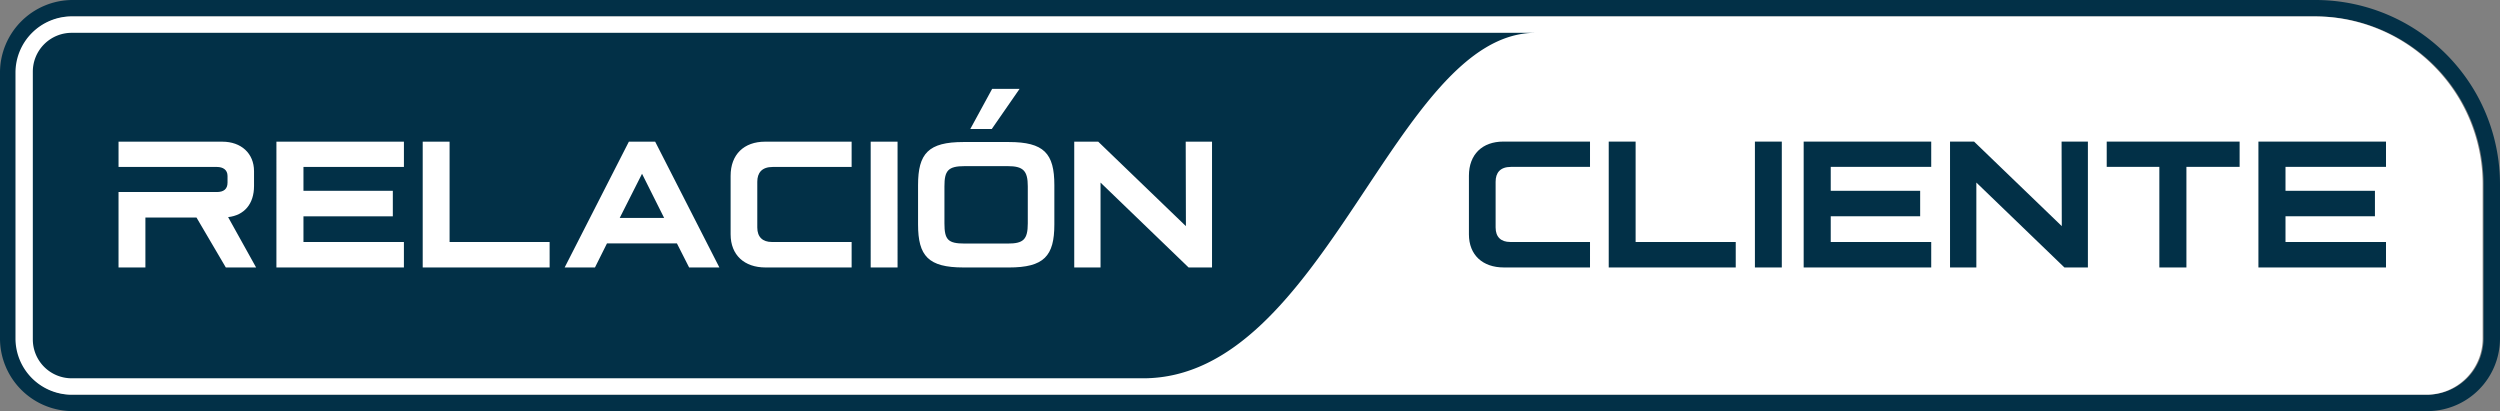 <svg xmlns="http://www.w3.org/2000/svg" width="191.622" height="31.511" fill="none"><rect width="100%" height="100%" fill="#808080" stroke="none"/><path d="M0 0h191.622v31.511H0z"/><path fill="#023047" d="M189.724 7.054A14.164 14.164 0 0 0 177.497 0H5.567A5.573 5.573 0 0 0 0 5.566v20.379a5.573 5.573 0 0 0 5.567 5.566h180.489a5.572 5.572 0 0 0 5.566-5.566v-11.82c0-2.48-.657-4.925-1.898-7.071Zm.639 18.89a4.312 4.312 0 0 1-4.307 4.309H5.566a4.313 4.313 0 0 1-4.308-4.308V5.565a4.313 4.313 0 0 1 4.309-4.307h171.93c4.578 0 8.846 2.462 11.138 6.425a12.89 12.89 0 0 1 1.728 6.442v11.82Z" style="mix-blend-mode:normal"/><path fill="#FFF" d="M188.564 7.683a12.903 12.903 0 0 0-11.138-6.425H5.496a4.312 4.312 0 0 0-4.309 4.308v20.379a4.313 4.313 0 0 0 4.308 4.308h180.49a4.312 4.312 0 0 0 4.307-4.308v-11.82c0-2.259-.597-4.487-1.728-6.442Z" style="mix-blend-mode:normal"/><path fill="#023047" d="M87.619 28.995H5.492a2.975 2.975 0 0 1-2.976-2.975V5.492a2.975 2.975 0 0 1 2.976-2.976h112.197c-10.785 0-16.108 26.48-30.07 26.48Z" style="mix-blend-mode:normal"/><path fill="#FFF" d="m17.309 20.501-2.249-3.829h-3.915v3.83h-2.06v-5.783h7.538c.525 0 .817-.23.817-.723v-.507c0-.477-.35-.692-.817-.692H9.086V10.86h7.96c1.432 0 2.425.892 2.425 2.26v1.139c0 1.369-.745 2.245-1.986 2.383l2.146 3.86H17.31ZM21.188 10.859h9.772v1.938H23.26v1.83h6.85v1.953h-6.85v1.968h7.699v1.953h-9.772V10.86ZM32.4 10.859h2.06v7.69h7.668V20.5H32.4V10.86ZM51.884 18.656h-5.36l-.92 1.845H43.28l4.922-9.642h2.016l4.922 9.642H52.82l-.935-1.845Zm-.979-1.953-1.694-3.384-1.71 3.384h3.404ZM56.001 17.964v-4.49c0-1.631 1.023-2.615 2.644-2.615h6.631v1.938h-6.047c-.833 0-1.184.445-1.184 1.137v3.507c0 .738.425 1.107 1.11 1.107h6.121v1.953h-6.602c-1.622 0-2.673-.953-2.673-2.537ZM66.737 10.859h2.06V20.5h-2.06V10.86ZM73.85 20.501c-2.692 0-3.482-.874-3.482-3.299v-3.016c0-2.425.79-3.3 3.482-3.3h3.47c2.705 0 3.495.875 3.495 3.3v3.016c0 2.425-.79 3.3-3.495 3.3h-3.47Zm4.929-6.217c0-1.198-.348-1.55-1.54-1.55h-3.295c-1.286 0-1.554.352-1.554 1.55v2.834c0 1.255.268 1.55 1.554 1.55h3.295c1.192 0 1.54-.295 1.54-1.55v-2.834Zm-4.406-4.398 1.674-3.074h2.103l-2.13 3.074h-1.647ZM92.9 10.859V20.5h-1.797l-6.748-6.505v6.505h-2.016V10.86h1.84l6.72 6.474-.016-6.474H92.9Z" style="mix-blend-mode:normal"/><path fill="#023047" d="M112.591 17.963v-4.494c0-1.632 1.023-2.617 2.645-2.617h6.636v1.94h-6.051c-.833 0-1.184.446-1.184 1.139v3.508c0 .739.424 1.108 1.111 1.108h6.124V20.5h-6.606c-1.623 0-2.675-.954-2.675-2.538ZM123.307 10.852h2.061v7.695h7.674V20.5h-9.735v-9.649ZM134.512 10.852h2.061v9.65h-2.061v-9.65ZM138.249 10.852h9.777v1.94h-7.702v1.831h6.854v1.954h-6.854v1.97h7.702V20.5h-9.777v-9.649ZM160.035 10.852v9.65h-1.798l-6.752-6.51v6.51h-2.018v-9.65h1.842l6.724 6.48-.015-6.48h2.017ZM165.511 12.792h-4.034v-1.94h10.187v1.94h-4.078v7.71h-2.075v-7.71ZM173.105 10.852h9.779v1.94h-7.703v1.831h6.855v1.954h-6.855v1.97h7.703V20.5h-9.779v-9.649Z" style="mix-blend-mode:normal"/></svg>